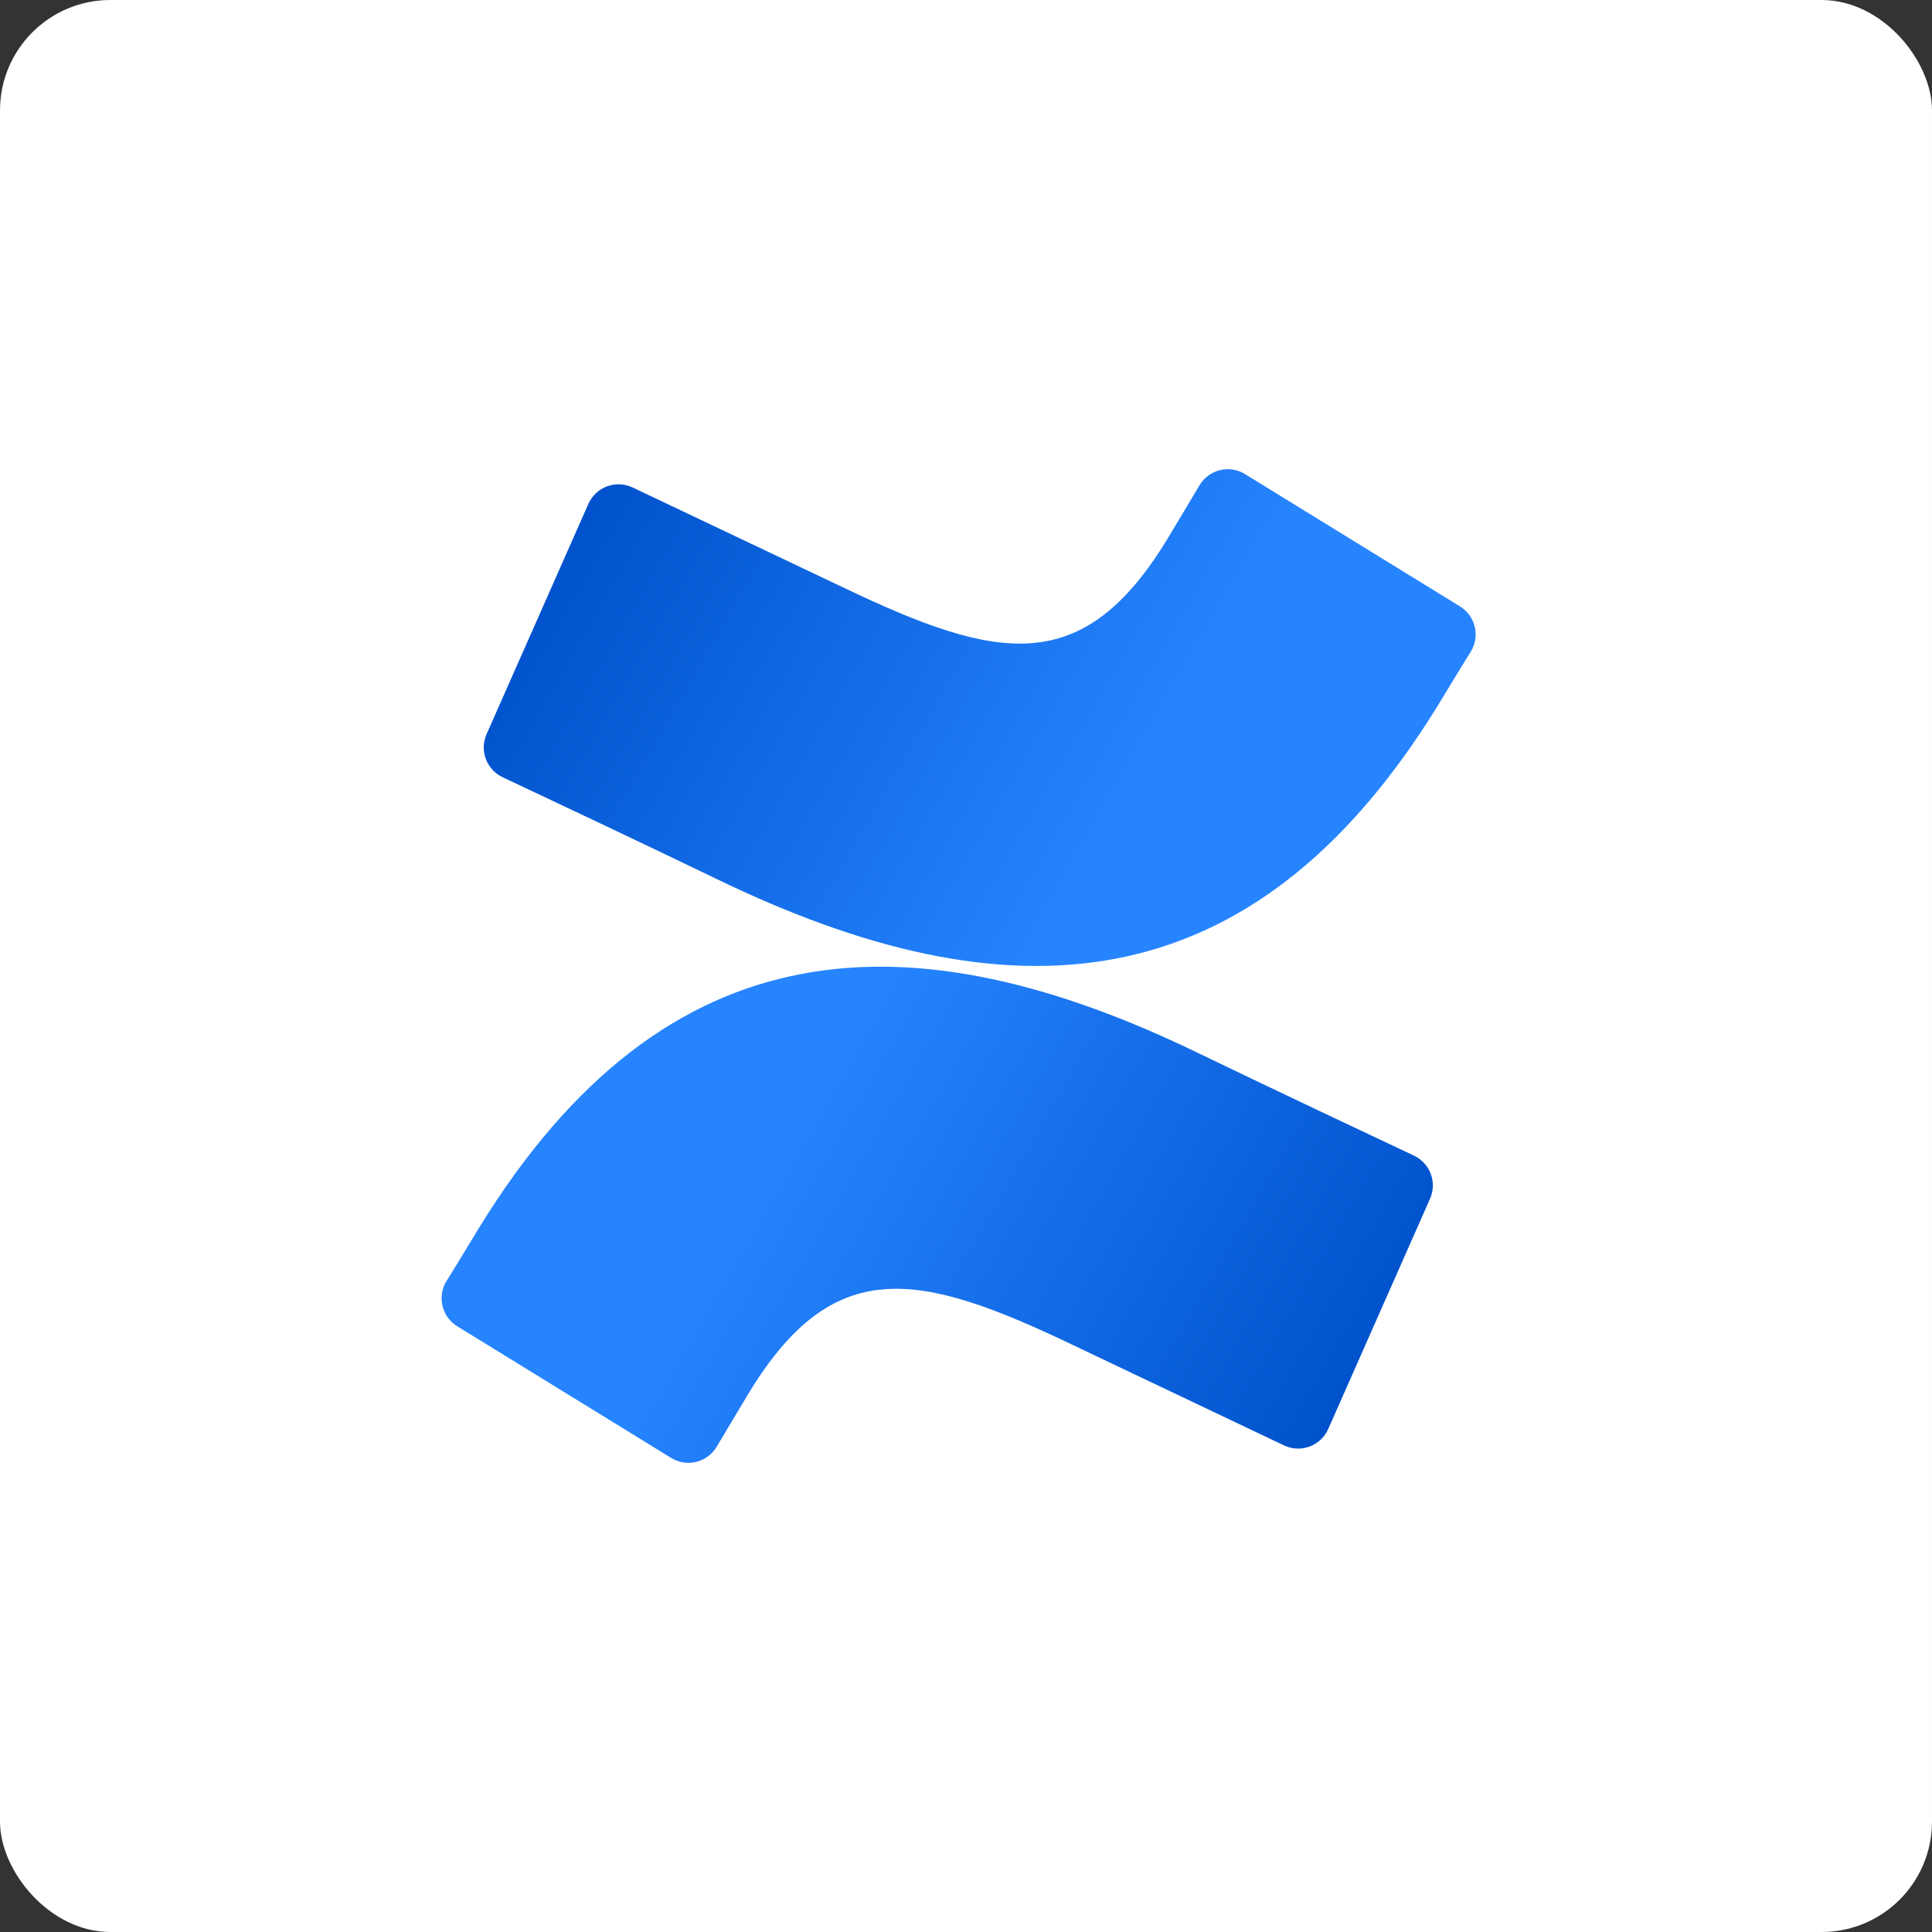 <svg width="70" height="70" viewBox="0 0 70 70" fill="none" xmlns="http://www.w3.org/2000/svg">
<rect x="0" y="0" width="70" height="70" fill="#333333" stroke="none"/>
<rect width="70" height="70" rx="4" fill="white"/>
<path d="M17.358 44.483C16.971 45.114 16.536 45.848 16.166 46.432C16.007 46.701 15.96 47.021 16.035 47.324C16.109 47.627 16.3 47.889 16.566 48.053L24.315 52.822C24.45 52.906 24.6 52.961 24.756 52.986C24.913 53.01 25.072 53.004 25.226 52.966C25.38 52.928 25.524 52.86 25.652 52.766C25.779 52.672 25.886 52.553 25.967 52.417C26.277 51.898 26.676 51.225 27.111 50.504C30.181 45.436 33.27 46.056 38.837 48.715L46.522 52.37C46.666 52.438 46.822 52.477 46.981 52.484C47.141 52.491 47.3 52.466 47.45 52.41C47.599 52.355 47.736 52.27 47.852 52.16C47.968 52.051 48.061 51.919 48.125 51.773L51.815 43.427C51.941 43.141 51.948 42.817 51.837 42.524C51.725 42.232 51.504 41.996 51.219 41.865C49.598 41.102 46.373 39.582 43.469 38.181C33.025 33.108 24.148 33.436 17.358 44.483Z" fill="url(#paint0_linear_597_418)"/>
<path d="M52.108 25.543C52.495 24.912 52.931 24.178 53.3 23.594C53.459 23.325 53.507 23.005 53.432 22.702C53.357 22.398 53.166 22.137 52.901 21.973L45.151 17.203C45.015 17.112 44.862 17.049 44.702 17.02C44.541 16.99 44.375 16.994 44.216 17.031C44.057 17.068 43.907 17.137 43.775 17.234C43.644 17.332 43.534 17.455 43.452 17.597C43.142 18.116 42.743 18.789 42.307 19.51C39.237 24.578 36.149 23.958 30.581 21.299L22.921 17.662C22.777 17.594 22.621 17.555 22.461 17.548C22.302 17.541 22.143 17.566 21.993 17.621C21.844 17.677 21.707 17.762 21.591 17.872C21.475 17.981 21.382 18.113 21.317 18.259L17.627 26.605C17.502 26.891 17.494 27.215 17.606 27.507C17.717 27.8 17.939 28.036 18.223 28.166C19.845 28.93 23.07 30.45 25.973 31.851C36.441 36.918 45.318 36.578 52.108 25.543Z" fill="url(#paint1_linear_597_418)"/>
<defs>
<linearGradient id="paint0_linear_597_418" x1="51.607" y1="55.285" x2="28.16" y2="41.812" gradientUnits="userSpaceOnUse">
<stop offset="0.18" stop-color="#0052CC"/>
<stop offset="1" stop-color="#2684FF"/>
</linearGradient>
<linearGradient id="paint1_linear_597_418" x1="17.86" y1="14.735" x2="41.312" y2="28.214" gradientUnits="userSpaceOnUse">
<stop offset="0.18" stop-color="#0052CC"/>
<stop offset="1" stop-color="#2684FF"/>
</linearGradient>
</defs>
</svg>
